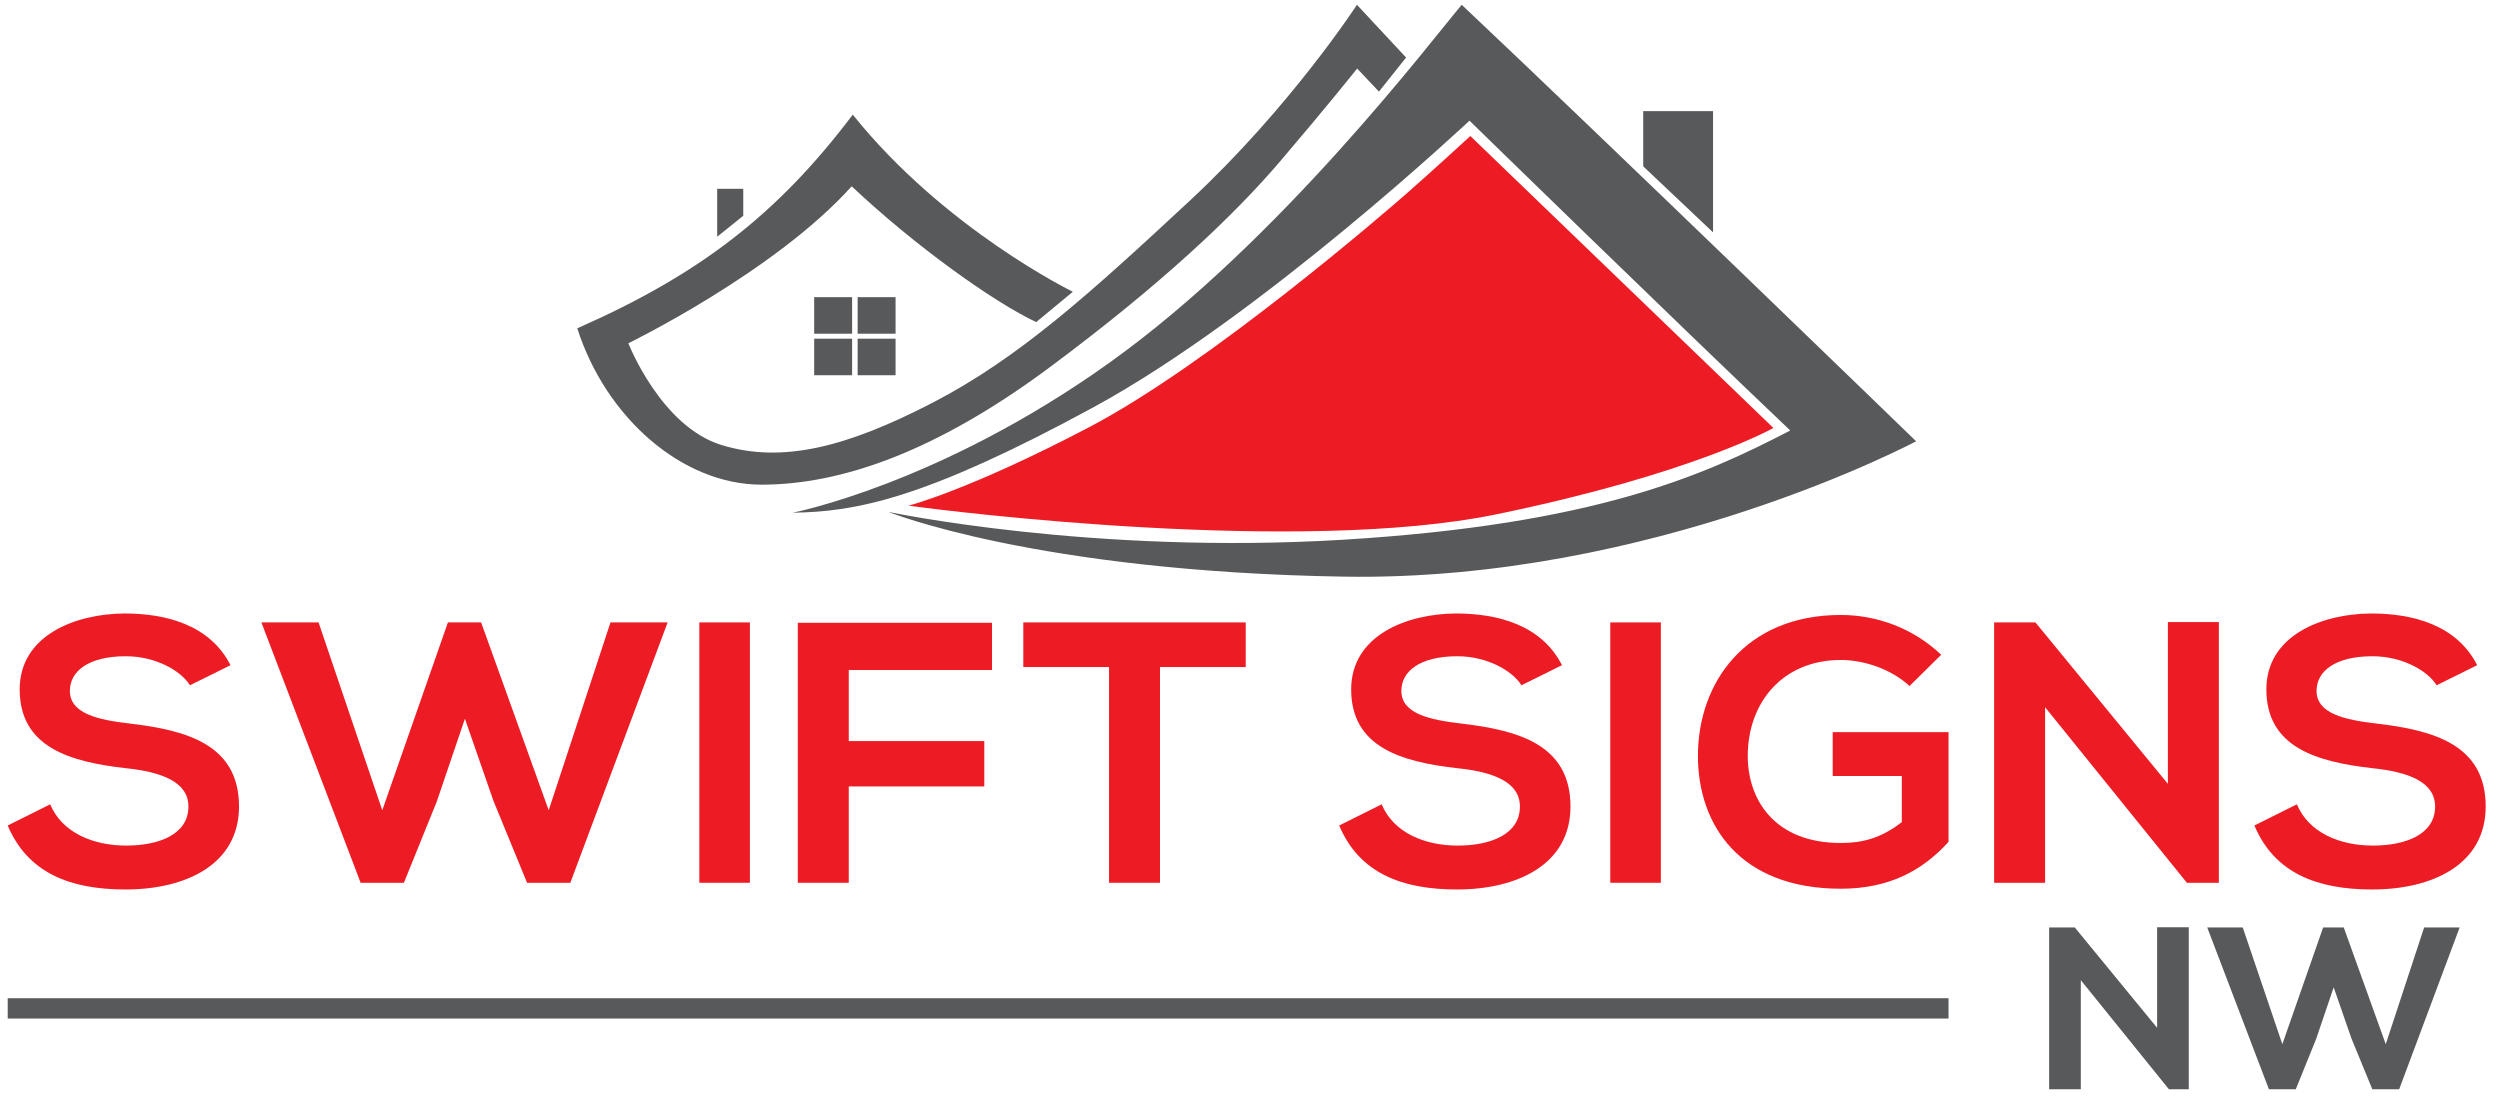 <?xml version="1.0" encoding="UTF-8" standalone="no"?> <svg xmlns="http://www.w3.org/2000/svg" xmlns:xlink="http://www.w3.org/1999/xlink" xmlns:serif="http://www.serif.com/" width="100%" height="100%" viewBox="0 0 634 278" xml:space="preserve" style="fill-rule:evenodd;clip-rule:evenodd;stroke-linejoin:round;stroke-miterlimit:2;"><rect id="Artboard1" x="0" y="0" width="633.126" height="277.364" style="fill:none;"></rect><g id="Layer-1" serif:id="Layer 1"><path d="M48.175,173.784c-2.35,-3.773 -8.813,-7.358 -16.256,-7.358c-9.596,0 -14.199,3.868 -14.199,8.773c0,5.755 7.051,7.358 15.276,8.302c14.298,1.697 27.616,5.282 27.616,21.035c0,14.715 -13.514,21.035 -28.79,21.035c-14.004,0 -24.776,-4.15 -29.868,-16.224l10.772,-5.377c3.036,7.263 10.967,10.47 19.291,10.47c8.128,0 15.766,-2.735 15.766,-9.904c0,-6.226 -6.756,-8.772 -15.864,-9.716c-14.003,-1.603 -26.929,-5.188 -26.929,-19.998c0,-13.584 13.905,-19.15 26.538,-19.244c10.673,0 21.739,2.924 26.929,13.113l-10.282,5.093Z" style="fill:#ed1c24;fill-rule:nonzero;"></path><path d="M144.635,223.874l-10.967,0l-8.52,-20.752l-7.246,-20.848l-7.149,21.036l-8.324,20.564l-10.968,0l-25.167,-66.031l14.494,0l16.157,47.636l16.648,-47.636l8.421,0l17.137,47.636l15.668,-47.636l14.493,0l-24.677,66.031Z" style="fill:#ed1c24;fill-rule:nonzero;"></path><rect x="177.348" y="157.842" width="12.828" height="66.031" style="fill:#ed1c24;"></rect><path d="M202.321,223.874l0,-65.937l49.256,0l0,11.98l-36.33,0l0,18.017l34.372,0l0,11.508l-34.372,0l0,24.432l-12.926,0Z" style="fill:#ed1c24;fill-rule:nonzero;"></path><path d="M281.251,169.162l-21.74,0l0,-11.32l56.406,0l0,11.32l-21.74,0l0,54.712l-12.926,0l0,-54.712Z" style="fill:#ed1c24;fill-rule:nonzero;"></path><path d="M385.84,173.784c-2.351,-3.773 -8.814,-7.358 -16.256,-7.358c-9.598,0 -14.199,3.868 -14.199,8.773c0,5.755 7.05,7.358 15.276,8.302c14.297,1.697 27.614,5.282 27.614,21.035c0,14.715 -13.513,21.035 -28.789,21.035c-14.003,0 -24.775,-4.15 -29.868,-16.224l10.772,-5.377c3.036,7.263 10.968,10.47 19.292,10.47c8.127,0 15.765,-2.735 15.765,-9.904c0,-6.226 -6.757,-8.772 -15.863,-9.716c-14.003,-1.603 -26.929,-5.188 -26.929,-19.998c0,-13.584 13.905,-19.15 26.537,-19.244c10.674,0 21.739,2.924 26.929,13.113l-10.281,5.093Z" style="fill:#ed1c24;fill-rule:nonzero;"></path><rect x="408.366" y="157.842" width="12.828" height="66.031" style="fill:#ed1c24;"></rect><path d="M484.26,173.973c-4.603,-4.245 -11.458,-6.603 -17.431,-6.603c-14.688,0 -23.6,10.754 -23.6,24.337c0,10.847 6.56,22.073 23.6,22.073c5.386,0 10.087,-1.132 15.473,-5.283l0,-11.696l-17.529,0l0,-11.131l29.377,0l0,27.827c-6.757,7.453 -15.276,11.886 -27.321,11.886c-25.754,0 -36.233,-16.319 -36.233,-33.676c0,-18.583 12.045,-35.751 36.233,-35.751c9.206,0 18.41,3.396 25.461,10.094l-8.03,7.923Z" style="fill:#ed1c24;fill-rule:nonzero;"></path><path d="M549.775,157.748l12.926,0l0,66.126l-8.029,0l0,0.094l-36.037,-44.618l0,44.524l-12.926,0l0,-66.032l10.478,0l33.588,40.94l0,-41.034Z" style="fill:#ed1c24;fill-rule:nonzero;"></path><path d="M617.934,173.784c-2.351,-3.773 -8.814,-7.358 -16.256,-7.358c-9.598,0 -14.199,3.868 -14.199,8.773c0,5.755 7.05,7.358 15.276,8.302c14.297,1.697 27.616,5.282 27.616,21.035c0,14.715 -13.515,21.035 -28.791,21.035c-14.003,0 -24.775,-4.15 -29.868,-16.224l10.772,-5.377c3.035,7.263 10.968,10.47 19.292,10.47c8.127,0 15.765,-2.735 15.765,-9.904c0,-6.226 -6.757,-8.772 -15.863,-9.716c-14.003,-1.603 -26.929,-5.188 -26.929,-19.998c0,-13.584 13.905,-19.15 26.537,-19.244c10.674,0 21.739,2.924 26.929,13.113l-10.281,5.093Z" style="fill:#ed1c24;fill-rule:nonzero;"></path><path d="M547.041,235.15l8.031,0l0,41.086l-4.989,0l0,0.059l-22.39,-27.724l0,27.665l-8.032,0l0,-41.028l6.511,0l20.869,25.438l0,-25.496Z" style="fill:#58595b;fill-rule:nonzero;"></path><path d="M608.432,276.236l-6.814,0l-5.294,-12.894l-4.503,-12.954l-4.441,13.071l-5.172,12.777l-6.815,0l-15.637,-41.028l9.005,0l10.04,29.599l10.344,-29.599l5.232,0l10.648,29.599l9.734,-29.599l9.005,0l-15.332,41.028Z" style="fill:#58595b;fill-rule:nonzero;"></path><rect x="1.954" y="253.148" width="492.195" height="5.151" style="fill:#58595b;"></rect><path d="M324.499,41.08c11.48,-13.428 19.68,-23.697 19.68,-23.697l5.521,5.845l6.888,-8.636l-12.464,-13.375c0,0 -16.837,25.908 -42.311,49.605c-25.475,23.697 -43.515,40.021 -65.272,51.29c-21.757,11.269 -38.156,15.482 -53.572,10.743c-15.416,-4.739 -23.616,-25.803 -23.616,-25.803c0,0 37.173,-18.115 56.634,-39.811c16.072,15.166 36.189,29.489 46.794,34.439l9.293,-7.688c0,0 -32.526,-15.85 -55.814,-44.918c-19.187,25.434 -39.031,40.6 -69.863,54.186c7.216,22.591 26.568,39.653 46.74,39.653c20.171,0 44.279,-8.373 72.979,-29.7c28.699,-21.327 46.903,-38.705 58.383,-52.133" style="fill:#58595b;fill-rule:nonzero;"></path><path d="M370.692,1.216c-7.435,8.742 -45.919,59.716 -89.215,90.68c-43.295,30.963 -80.468,38.125 -80.468,38.125c16.181,-0.211 33.674,-3.581 76.314,-26.751c42.639,-23.17 95.337,-72.67 95.337,-72.67c0,0 51.823,50.553 81.343,78.568c-21.866,11.374 -49.418,23.802 -113.268,27.699c-63.85,3.897 -115.454,-7.057 -115.454,-7.057c0,0 37.391,15.166 115.673,16.43c78.281,1.264 144.974,-34.334 144.974,-34.334c0,0 -79.812,-77.304 -115.236,-110.69" style="fill:#58595b;fill-rule:nonzero;"></path><path d="M379.438,130.443c49.637,-10.216 70.3,-21.906 70.3,-21.906l-76.86,-74.04c0,0 -9.293,8.531 -15.634,14.113c-6.342,5.582 -50.512,43.708 -81.015,59.716c-30.504,16.009 -45.81,19.905 -45.81,19.905c11.261,1.58 99.382,12.428 149.019,2.212" style="fill:#ed1c24;fill-rule:nonzero;"></path><path d="M434.432,28.178l-17.712,0l0,14.007l17.712,16.746l0,-30.753Z" style="fill:#58595b;fill-rule:nonzero;"></path><path d="M188.49,47.873l-6.615,0l0,12.164l6.615,-5.318l0,-6.846Z" style="fill:#58595b;fill-rule:nonzero;"></path><rect x="206.475" y="75.361" width="9.621" height="9.268" style="fill:#58595b;"></rect><rect x="217.496" y="75.361" width="9.621" height="9.268" style="fill:#58595b;"></rect><rect x="206.475" y="85.893" width="9.621" height="9.268" style="fill:#58595b;"></rect><rect x="217.496" y="85.893" width="9.621" height="9.268" style="fill:#58595b;"></rect></g></svg> 